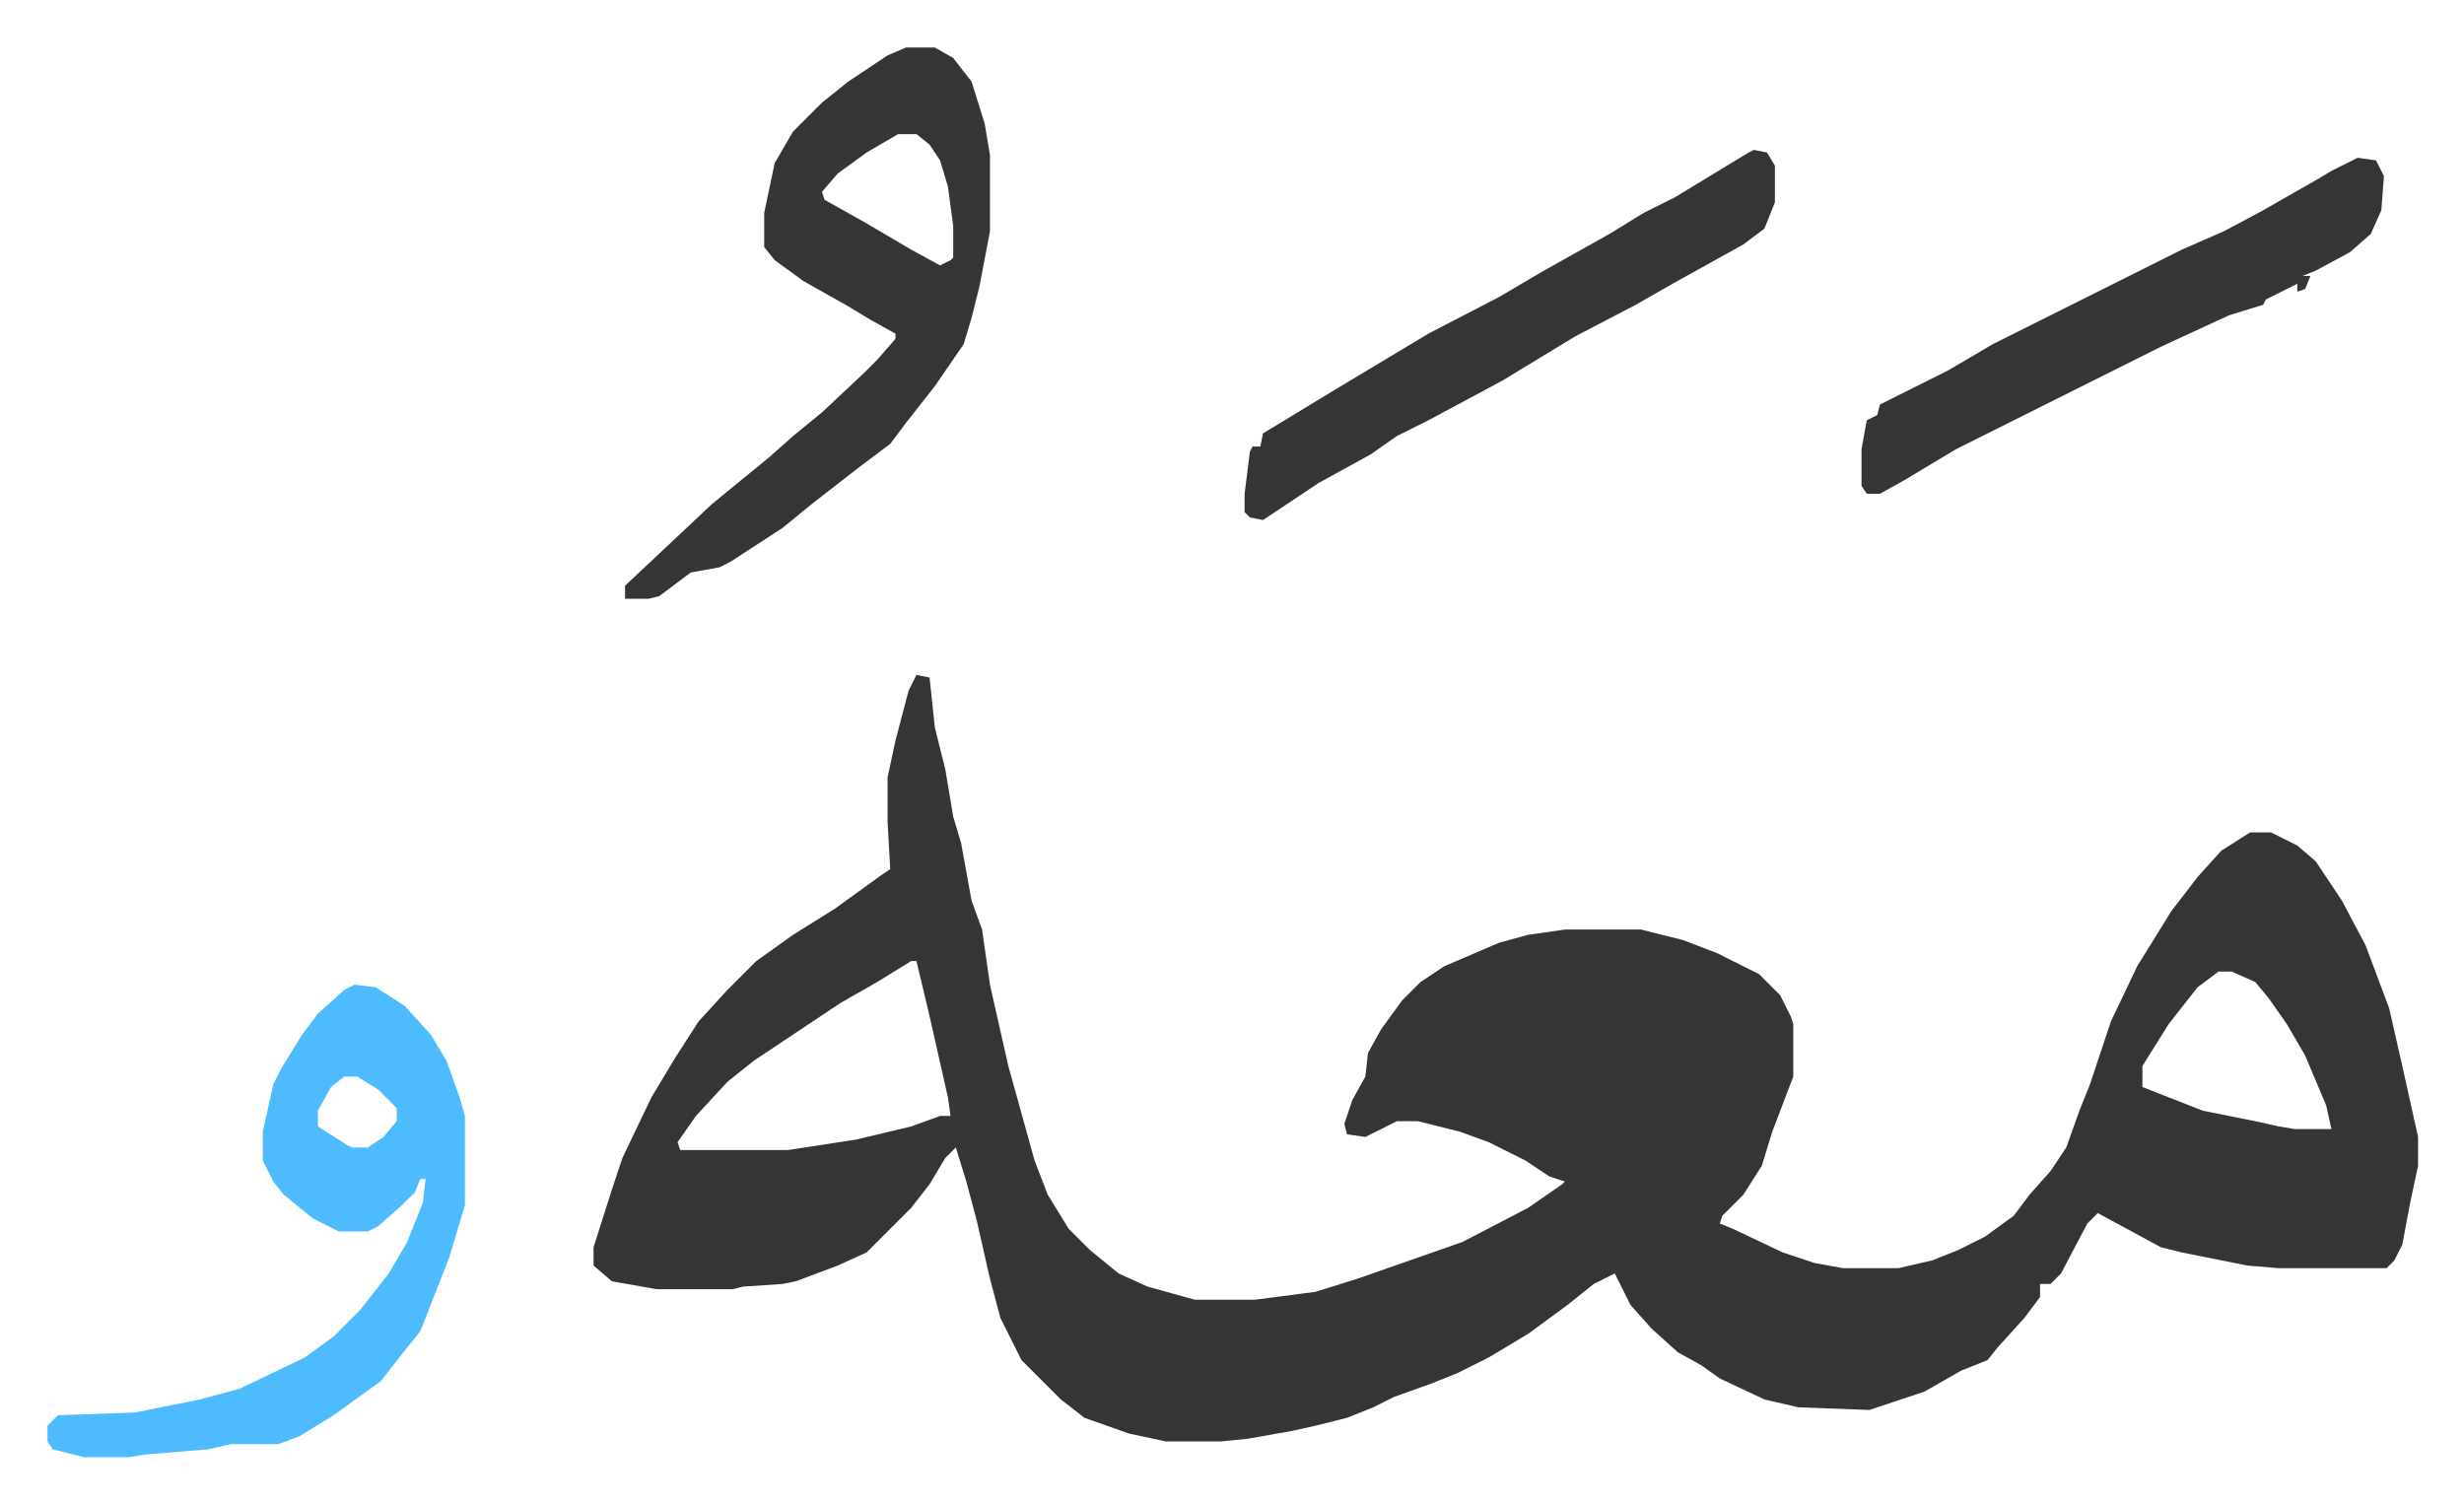 <svg xmlns="http://www.w3.org/2000/svg" viewBox="-18.1 474.9 938.6 572.6">
    <path fill="#353535" id="rule_normal" d="m331 732 5 1 2 19 4 16 3 18 3 10 4 22 4 11 3 21 7 31 5 18 5 18 5 13 8 13 8 8 11 9 11 5 18 5h23l23-3 16-5 40-14 25-13 13-9 1-1-6-2-9-6-14-7-11-4-16-4h-8l-6 3-6 3-7-1-1-4 3-9 5-9 1-9 5-9 8-11 7-7 9-6 21-9 11-3 14-2h29l16 4 13 5 16 8 8 8 4 8 1 3v20l-8 21-4 13-7 11-8 8-1 3 5 2 19 9 12 4 11 2h21l13-3 10-4 10-5 11-8 6-8 8-9 6-9 5-14 4-10 5-15 3-9 10-21 13-21 10-13 9-10 11-7h8l10 5 7 6 10 15 9 17 9 24 5 22 6 27v11l-3 14-3 16-3 6-3 3h-41l-12-1-25-5-8-2-24-13-4 4-10 19-4 4h-4v5l-6 8-10 11-4 5-10 4-14 8-12 4-9 3-27-1-13-3-17-8-7-5-9-5-10-9-8-9-6-12-8 4-10 8-15 11-15 9-12 6-10 4-14 5-8 4-10 4-12 3-9 2-17 3-10 1h-21l-14-3-17-6-9-7-15-15-8-16-4-15-5-22-4-15-4-13-4 4-6 10-7 9-17 17-11 5-16 6-5 1-15 1-4 1h-29l-17-3-7-6v-7l7-22 4-12 11-23 9-15 9-14 11-12 11-11 14-10 16-10 18-13 3-2-1-18v-17l3-14 5-19zm-2 109-13 8-14 8-33 22-10 8-12 13-7 10 1 3h41l26-4 21-5 11-4h4l-1-7-7-31-5-21zm498 4-8 6-11 14-10 16v8l23 9 20 4 9 2 6 1h14l-2-9-8-19-7-12-7-10-5-6-9-4zM327 493h11l7 4 7 9 5 16 2 12v29l-4 21-3 12-3 10-11 16-11 14-6 8-12 9-18 14-11 9-20 13-4 2-11 2-12 9-4 1h-9v-5l16-15 17-16 11-9 11-9 9-8 11-9 16-15 5-5 7-8v-2l-9-5-10-6-16-9-11-8-4-5v-13l4-19 7-12 7-7 4-4 10-8 15-10zm-3 33-12 7-11 8-6 7 1 3 16 9 17 10 11 6 4-2 1-1v-12l-2-15-3-10-4-6-5-4z"/>
    <path fill="#4ebbff" id="rule_madd_normal_2_vowels" d="m117 850 8 1 11 7 10 11 6 10 5 14 2 7v34l-6 20-11 28-8 10-7 9-18 13-13 8-8 3H70l-9 2-24 2-6 1H14l-12-3-2-3v-6l4-4 29-1 25-5 15-4 25-12 11-8 10-10 11-14 7-12 6-15 1-9h-2l-2 5-5 5-9 8-4 2h-11l-10-5-11-9-4-5-4-8v-11l4-18 3-6 8-13 6-8 10-9zm-4 35-5 4-5 9v6l11 7 2 1h6l6-4 5-6v-5l-7-7-8-5z"/>
    <path fill="#353535" id="rule_normal" d="m880 535 7 1 3 6-1 13-4 9-8 7-13 7-5 2h3l-2 5-3 1v-3l-12 6-1 2-13 4-26 12-16 8-62 31-20 12-9 5h-5l-2-3v-14l2-11 4-2 1-4 26-13 17-10 72-36 16-7 15-8 21-12 5-3zm-230-3 5 1 3 5v14l-4 10-8 6-27 15-14 8-23 12-28 17-28 15-12 6-10 7-20 11-12 8-9 6-5-1-2-2v-7l2-16 1-2h3l1-5 28-17 20-12 15-9 27-14 17-10 25-14 13-8 12-6 28-17z"/>
</svg>
